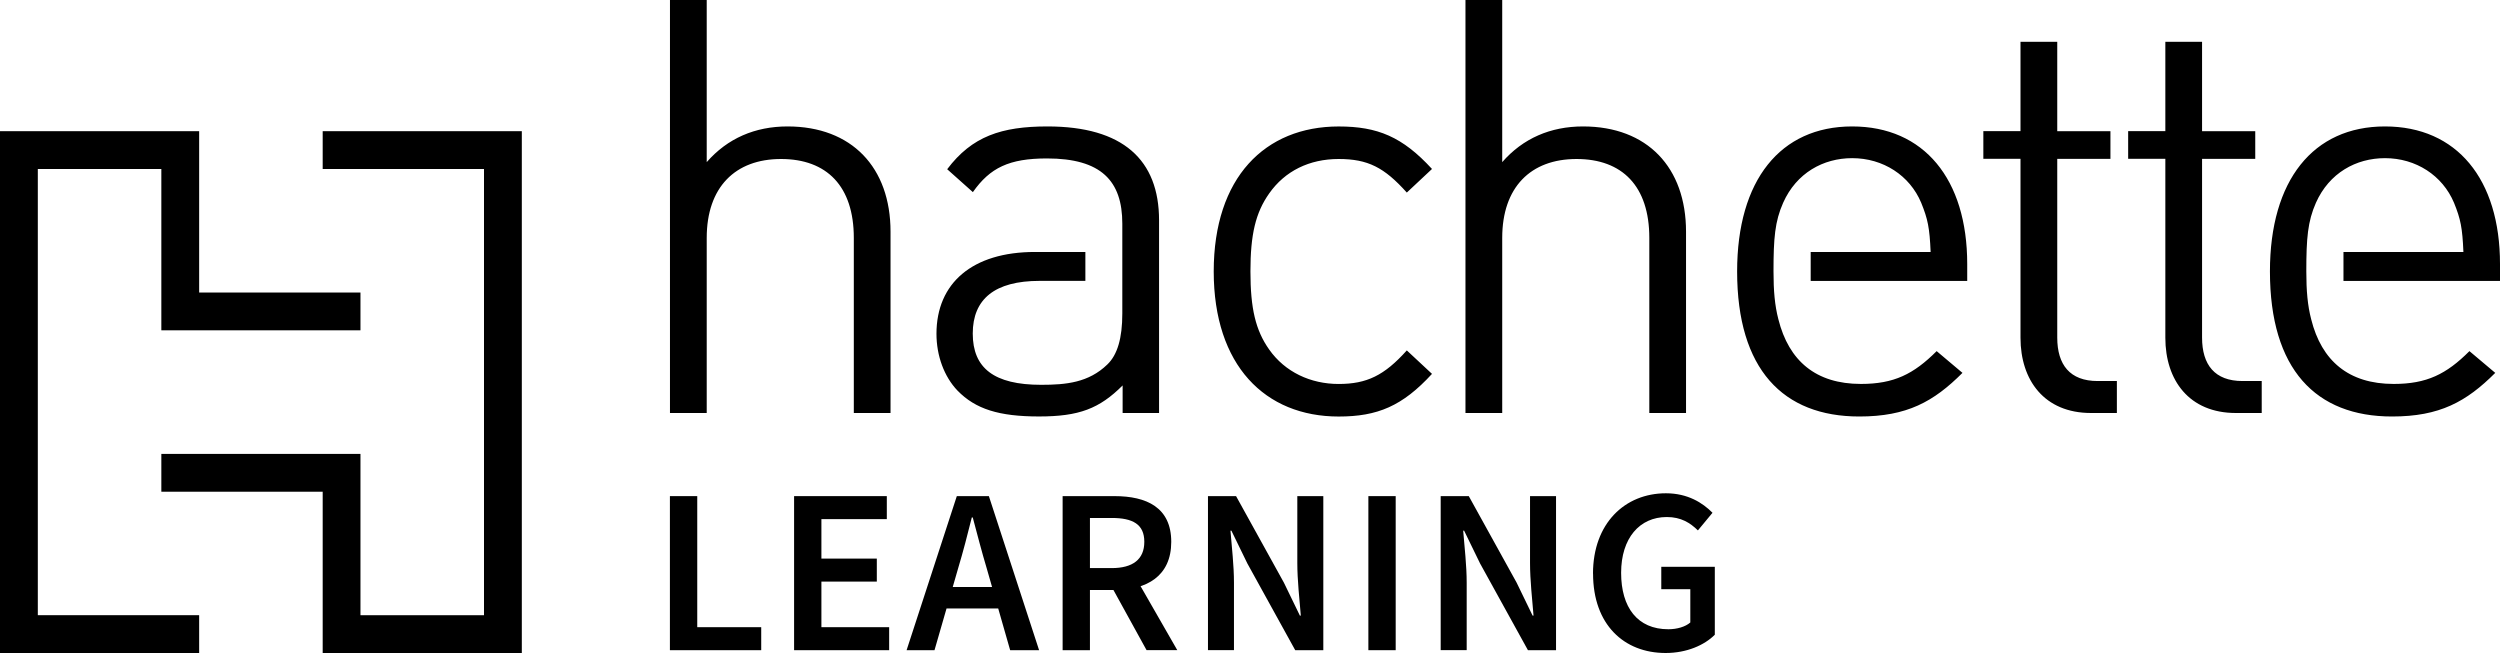 <?xml version="1.0" encoding="UTF-8"?><svg id="Layer_1" xmlns="http://www.w3.org/2000/svg" viewBox="0 0 800 208.96"><path d="M273.21,132.17h11.76v-58.03c0-20.56-12.4-33.68-32.95-33.68-10.41,0-19.23,3.81-25.87,11.42V0h-11.76v132.17h11.76v-56.04c0-16.21,9.1-25.25,23.77-25.25s23.3,8.71,23.3,25.25v56.04ZM359.24,132.17h11.66v-61.66c0-19.38-11.58-30.05-35.7-30.05-14.74,0-24.17,3.16-32.1,13.69l8.22,7.33c5.48-7.81,11.62-10.78,23.7-10.78,17.34,0,24.12,7.15,24.12,20.87v28.74c0,7.95-1.58,13.25-4.79,16.32-5.99,5.81-13.21,6.51-21.16,6.51-15.12,0-21.91-5.36-21.91-16.4s7.03-16.86,21.4-16.86h14.64v-9.25h-16.15c-19.99,0-31.5,9.94-31.5,26.19,0,7.02,2.46,13.71,6.73,18.17,5.75,5.91,13.26,8.28,26.08,8.28s19.32-2.5,26.76-9.93v8.82ZM406.13,111.84c-4.37-6.18-5.99-13.19-5.99-24.99s1.63-18.76,5.99-24.94c5.07-7.22,12.88-11.03,22.24-11.03s14.6,2.69,21.81,10.74l8.06-7.55c-9.47-10.32-17.44-13.6-29.87-13.6-23.56,0-39.98,16.32-39.98,46.39s16.43,46.43,39.98,46.43c12.43,0,20.4-3.34,29.87-13.65l-8.06-7.51c-7.21,8.04-12.83,10.74-21.81,10.74s-17.17-3.82-22.24-11.03M527.78,132.17h11.75v-58.03c0-20.56-12.39-33.68-32.95-33.68-10.41,0-19.23,3.81-25.87,11.42V0h-11.76v132.17h11.76v-56.04c0-16.21,9.1-25.25,23.77-25.25s23.3,8.71,23.3,25.25v56.04ZM579.41,89.9h50.1v-5.42c0-27.15-13.83-44.02-36.82-44.02s-36.81,17.21-36.81,46.39c0,31.32,14.67,46.43,39.09,46.43,15.25,0,23.79-4.73,33.02-13.96l-8.26-6.96c-7.39,7.38-13.66,10.5-24.24,10.5-14.41,0-23.07-7.37-26.41-20.69-1.16-4.46-1.56-9.13-1.56-15.37,0-10.54.44-15.96,3.09-21.92,4.24-9.53,12.82-14.27,22.09-14.27,9.9,0,18.41,5.53,22.08,14.27,2.12,5.22,2.69,7.99,3.02,15.75h-38.38v9.27ZM669.12,132.17h8.28v-10.24h-6.16c-8.88,0-12.92-5.21-12.92-13.9v-57.2h17.02v-8.85h-17.02V13.38h-11.76v28.59h-11.89v8.85h11.89v57.28c0,13.55,7.6,24.06,22.56,24.06M715.47,132.17h8.28v-10.24h-6.16c-8.88,0-12.93-5.21-12.93-13.9v-57.2h17.02v-8.85h-17.02V13.38h-11.75v28.59h-11.9v8.85h11.9v57.28c0,13.55,7.6,24.06,22.56,24.06M800,89.9v-5.42c0-27.15-13.82-44.02-36.81-44.02s-36.81,17.21-36.81,46.39c0,31.32,14.66,46.43,39.08,46.43,15.25,0,23.79-4.73,33.02-13.96l-8.26-6.96c-7.39,7.38-13.66,10.5-24.24,10.5-14.4,0-23.07-7.37-26.4-20.69-1.16-4.46-1.56-9.13-1.56-15.37,0-10.54.44-15.96,3.08-21.92,4.25-9.53,12.82-14.27,22.1-14.27,9.89,0,18.4,5.53,22.08,14.27,2.12,5.22,2.68,7.99,3.01,15.75h-38.38v9.27h50.09Z"/><path d="M115.35,93.61h-51.62v-51.63H0v166.98h63.73v-12.1H12.1V54.08h39.53v51.62h63.72v-12.09ZM166.98,208.96V41.98h-63.72v12.1h51.62v142.79h-39.53v-51.62h-63.72v12.1h51.63v51.62h63.72Z"/><path d="M214.38,158.76h8.74v41.94h20.47v7.36h-29.22v-49.3Z"/><path d="M254.11,158.76h29.67v7.36h-20.93v12.63h17.73v7.36h-17.73v14.59h21.68v7.36h-30.42v-49.3Z"/><path d="M306.19,158.76h10.25l16.07,49.3h-9.26l-7.51-26.23c-1.57-5.22-3.02-10.84-4.46-16.25h-.3c-1.36,5.46-2.8,11.04-4.37,16.25l-7.57,26.23h-8.93l16.07-49.3ZM299.62,187.84h23.22v6.86h-23.22v-6.86Z"/><path d="M340.04,158.76h16.61c10.25,0,18.15,3.62,18.15,14.63s-7.9,15.41-18.15,15.41h-7.87v19.27h-8.74v-49.3ZM355.75,181.79c6.75,0,10.43-2.8,10.43-8.41s-3.68-7.63-10.43-7.63h-6.97v16.04h6.97ZM355.01,186.45l6.33-5.22,15.39,26.82h-9.83l-11.9-21.61Z"/><path d="M386.55,158.76h8.99l15.32,27.71,5.1,10.52h.3c-.42-5.1-1.12-11.34-1.12-16.82v-21.41h8.32v49.3h-8.99l-15.32-27.76-5.1-10.48h-.3c.42,5.22,1.12,11.16,1.12,16.64v21.59h-8.32v-49.3Z"/><path d="M437.88,158.76h8.74v49.3h-8.74v-49.3Z"/><path d="M461.02,158.76h8.99l15.32,27.71,5.1,10.52h.3c-.42-5.1-1.12-11.34-1.12-16.82v-21.41h8.32v49.3h-8.99l-15.32-27.76-5.1-10.48h-.3c.42,5.22,1.12,11.16,1.12,16.64v21.59h-8.32v-49.3Z"/><path d="M509.76,183.57c0-16.13,10.22-25.72,23.34-25.72,7,0,11.79,3.08,14.9,6.24l-4.67,5.64c-2.47-2.41-5.37-4.28-9.95-4.28-8.74,0-14.62,6.78-14.62,17.85s5.22,18.06,15.11,18.06c2.74,0,5.46-.78,7.03-2.17v-10.64h-9.29v-7.18h17.13v21.74c-3.29,3.32-8.99,5.85-15.74,5.85-13.3,0-23.22-9.07-23.22-25.39Z"/></svg>